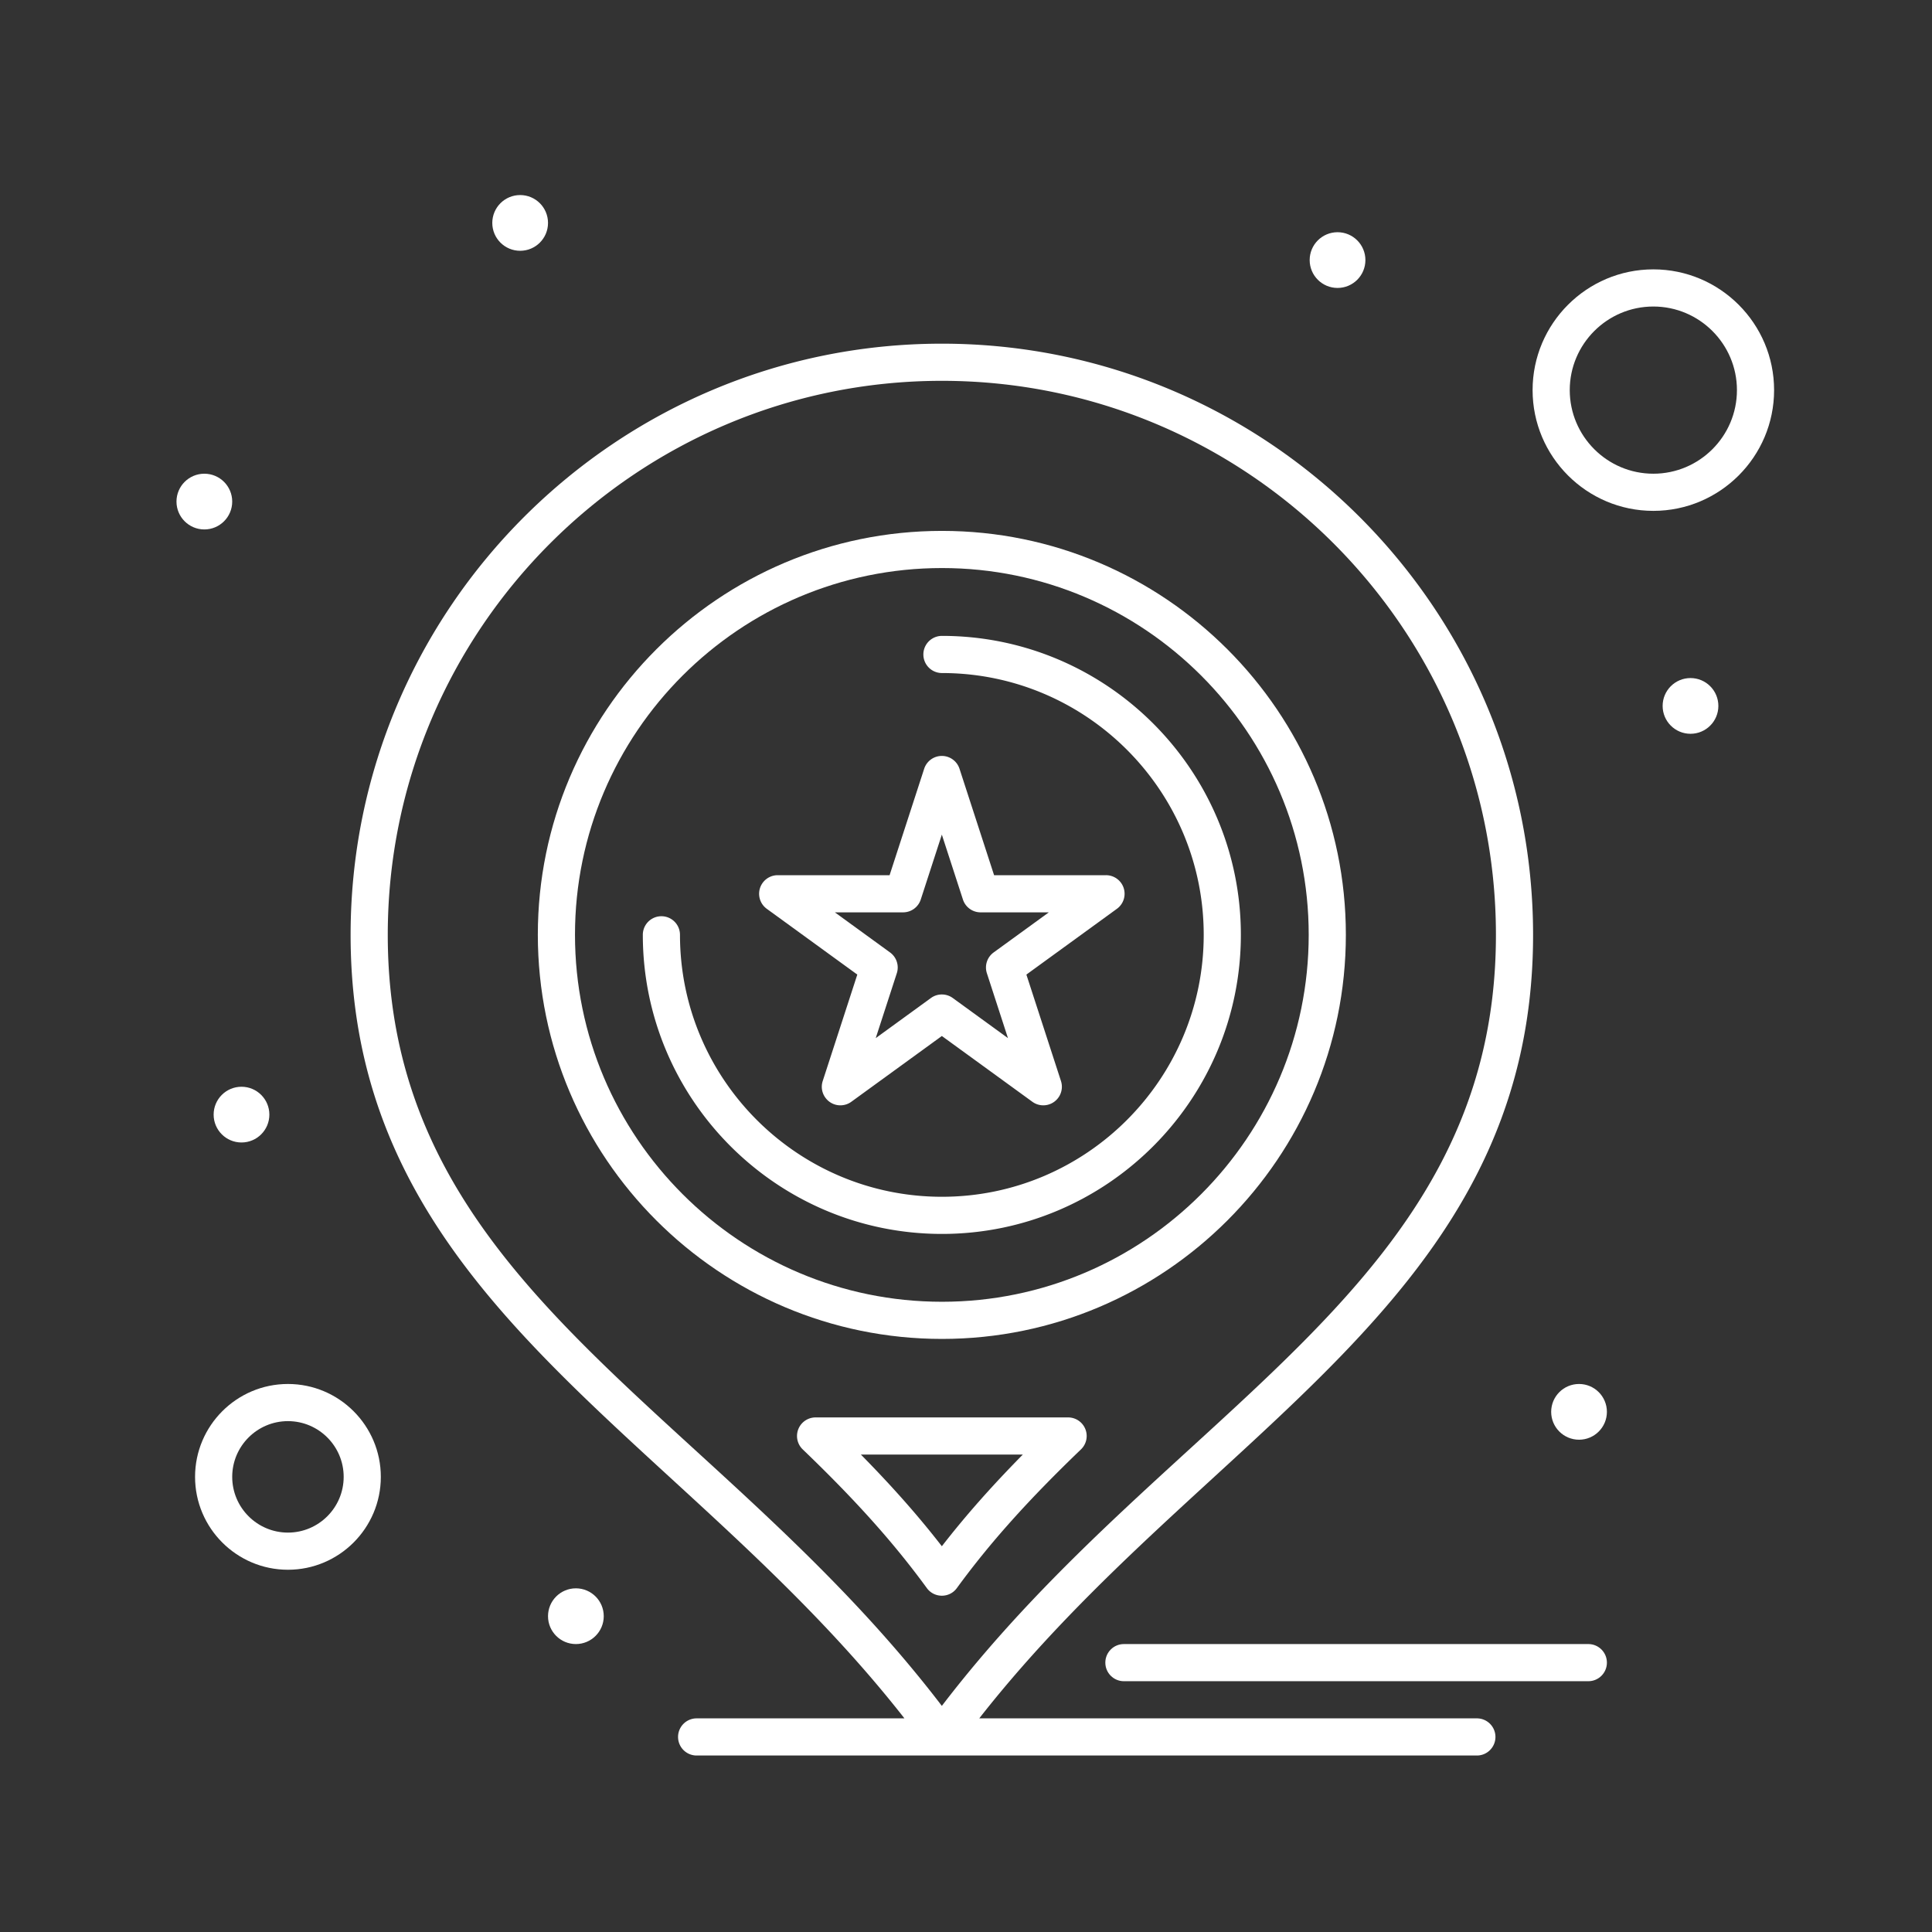 <svg xmlns="http://www.w3.org/2000/svg" version="1.1" xmlns:xlink="http://www.w3.org/1999/xlink" width="512" height="512" x="0" y="0" viewBox="0 0 520 520" style="enable-background:new 0 0 512 512" xml:space="preserve" class=""><rect x="0" y="0" width="520" height="520" fill="#333333" stroke="none"/><g><path d="m206.377 244.605 24.368 17.705-9.307 28.646c-1.053 3.239 1.376 6.545 4.755 6.545a4.991 4.991 0 0 0 2.939-.955l24.367-17.704 24.367 17.704a5 5 0 0 0 7.694-5.59l-9.307-28.646 24.367-17.705a4.999 4.999 0 0 0-2.94-9.045h-30.119l-9.309-28.646a5 5 0 0 0-9.51 0l-9.307 28.646h-30.12a5 5 0 0 0-2.938 9.045zm36.692.955a5 5 0 0 0 4.755-3.455l5.674-17.465 5.676 17.466a5 5 0 0 0 4.755 3.455h18.364l-14.857 10.794a4.999 4.999 0 0 0-1.815 5.59l5.674 17.466-14.857-10.795a5 5 0 0 0-5.878 0l-14.856 10.794 5.674-17.465a5.001 5.001 0 0 0-1.816-5.59l-14.857-10.794h18.364z" fill="#ffffff" opacity="1" data-original="#000000" class=""></path><path d="M362.24 251.595c0-59.939-48.765-108.704-108.704-108.704-59.98 0-108.778 48.765-108.778 108.704 0 59.98 48.798 108.778 108.778 108.778 59.94 0 108.704-48.798 108.704-108.778zm-207.482 0c0-54.426 44.312-98.704 98.778-98.704 54.426 0 98.704 44.278 98.704 98.704 0 54.467-44.278 98.778-98.704 98.778-54.466 0-98.778-44.311-98.778-98.778z" fill="#ffffff" opacity="1" data-original="#000000" class=""></path><path d="M333.98 251.604c0-44.362-36.092-80.454-80.454-80.454a5 5 0 0 0 0 10c38.849 0 70.454 31.605 70.454 70.454 0 38.879-31.605 70.509-70.454 70.509-38.879 0-70.509-31.63-70.509-70.509a5 5 0 0 0-10 0c0 44.393 36.116 80.509 80.509 80.509 44.363 0 80.454-36.116 80.454-80.509zM292.12 384.634a5 5 0 0 0-4.639-3.134h-67.963a5 5 0 0 0-3.463 8.607c14.254 13.687 24.557 25.199 33.405 37.329 1.992 2.732 6.081 2.741 8.079 0 8.849-12.13 19.151-23.643 33.405-37.329a5 5 0 0 0 1.176-5.473zm-38.62 31.537c-6.266-8.083-13.295-16.045-21.79-24.671h43.58c-8.495 8.626-15.524 16.588-21.79 24.671z" fill="#ffffff" opacity="1" data-original="#000000" class=""></path><path d="M397.5 462.5H263.568c60.567-77.387 149.063-112.112 149.063-210.868 0-87.746-71.387-159.132-159.132-159.132-87.746 0-159.132 71.386-159.132 159.132 0 98.729 88.556 133.556 149.063 210.868H187.5a5 5 0 1 0 0 10h210c2.762 0 5-2.238 5-5s-2.238-5-5-5zM104.368 251.632c0-82.231 66.9-149.132 149.132-149.132s149.132 66.9 149.132 149.132c0 94.896-87.586 126.968-149.132 207.512-61.527-80.522-149.132-112.639-149.132-207.512z" fill="#ffffff" opacity="1" data-original="#000000" class=""></path><path d="M427.5 442.5h-125c-2.762 0-5 2.238-5 5s2.238 5 5 5h125c2.762 0 5-2.238 5-5s-2.238-5-5-5zM77.5 372.5c-13.785 0-25 11.215-25 25s11.215 25 25 25 25-11.215 25-25-11.215-25-25-25zm0 40c-8.271 0-15-6.729-15-15s6.729-15 15-15 15 6.729 15 15-6.729 15-15 15zM445 72.5c-17.921 0-32.5 14.58-32.5 32.5s14.579 32.5 32.5 32.5 32.5-14.58 32.5-32.5-14.579-32.5-32.5-32.5zm0 55c-12.406 0-22.5-10.093-22.5-22.5s10.094-22.5 22.5-22.5 22.5 10.093 22.5 22.5-10.094 22.5-22.5 22.5z" fill="#ffffff" opacity="1" data-original="#000000" class=""></path><circle cx="140" cy="60" r="7.5" fill="#ffffff" opacity="1" data-original="#000000" class=""></circle><circle cx="55" cy="135" r="7.5" fill="#ffffff" opacity="1" data-original="#000000" class=""></circle><circle cx="360" cy="70" r="7.5" fill="#ffffff" opacity="1" data-original="#000000" class=""></circle><circle cx="455" cy="190" r="7.5" fill="#ffffff" opacity="1" data-original="#000000" class=""></circle><circle cx="425" cy="380" r="7.5" fill="#ffffff" opacity="1" data-original="#000000" class=""></circle><circle cx="155" cy="435" r="7.5" fill="#ffffff" opacity="1" data-original="#000000" class=""></circle><circle cx="65" cy="300" r="7.5" fill="#ffffff" opacity="1" data-original="#000000" class=""></circle></g></svg>